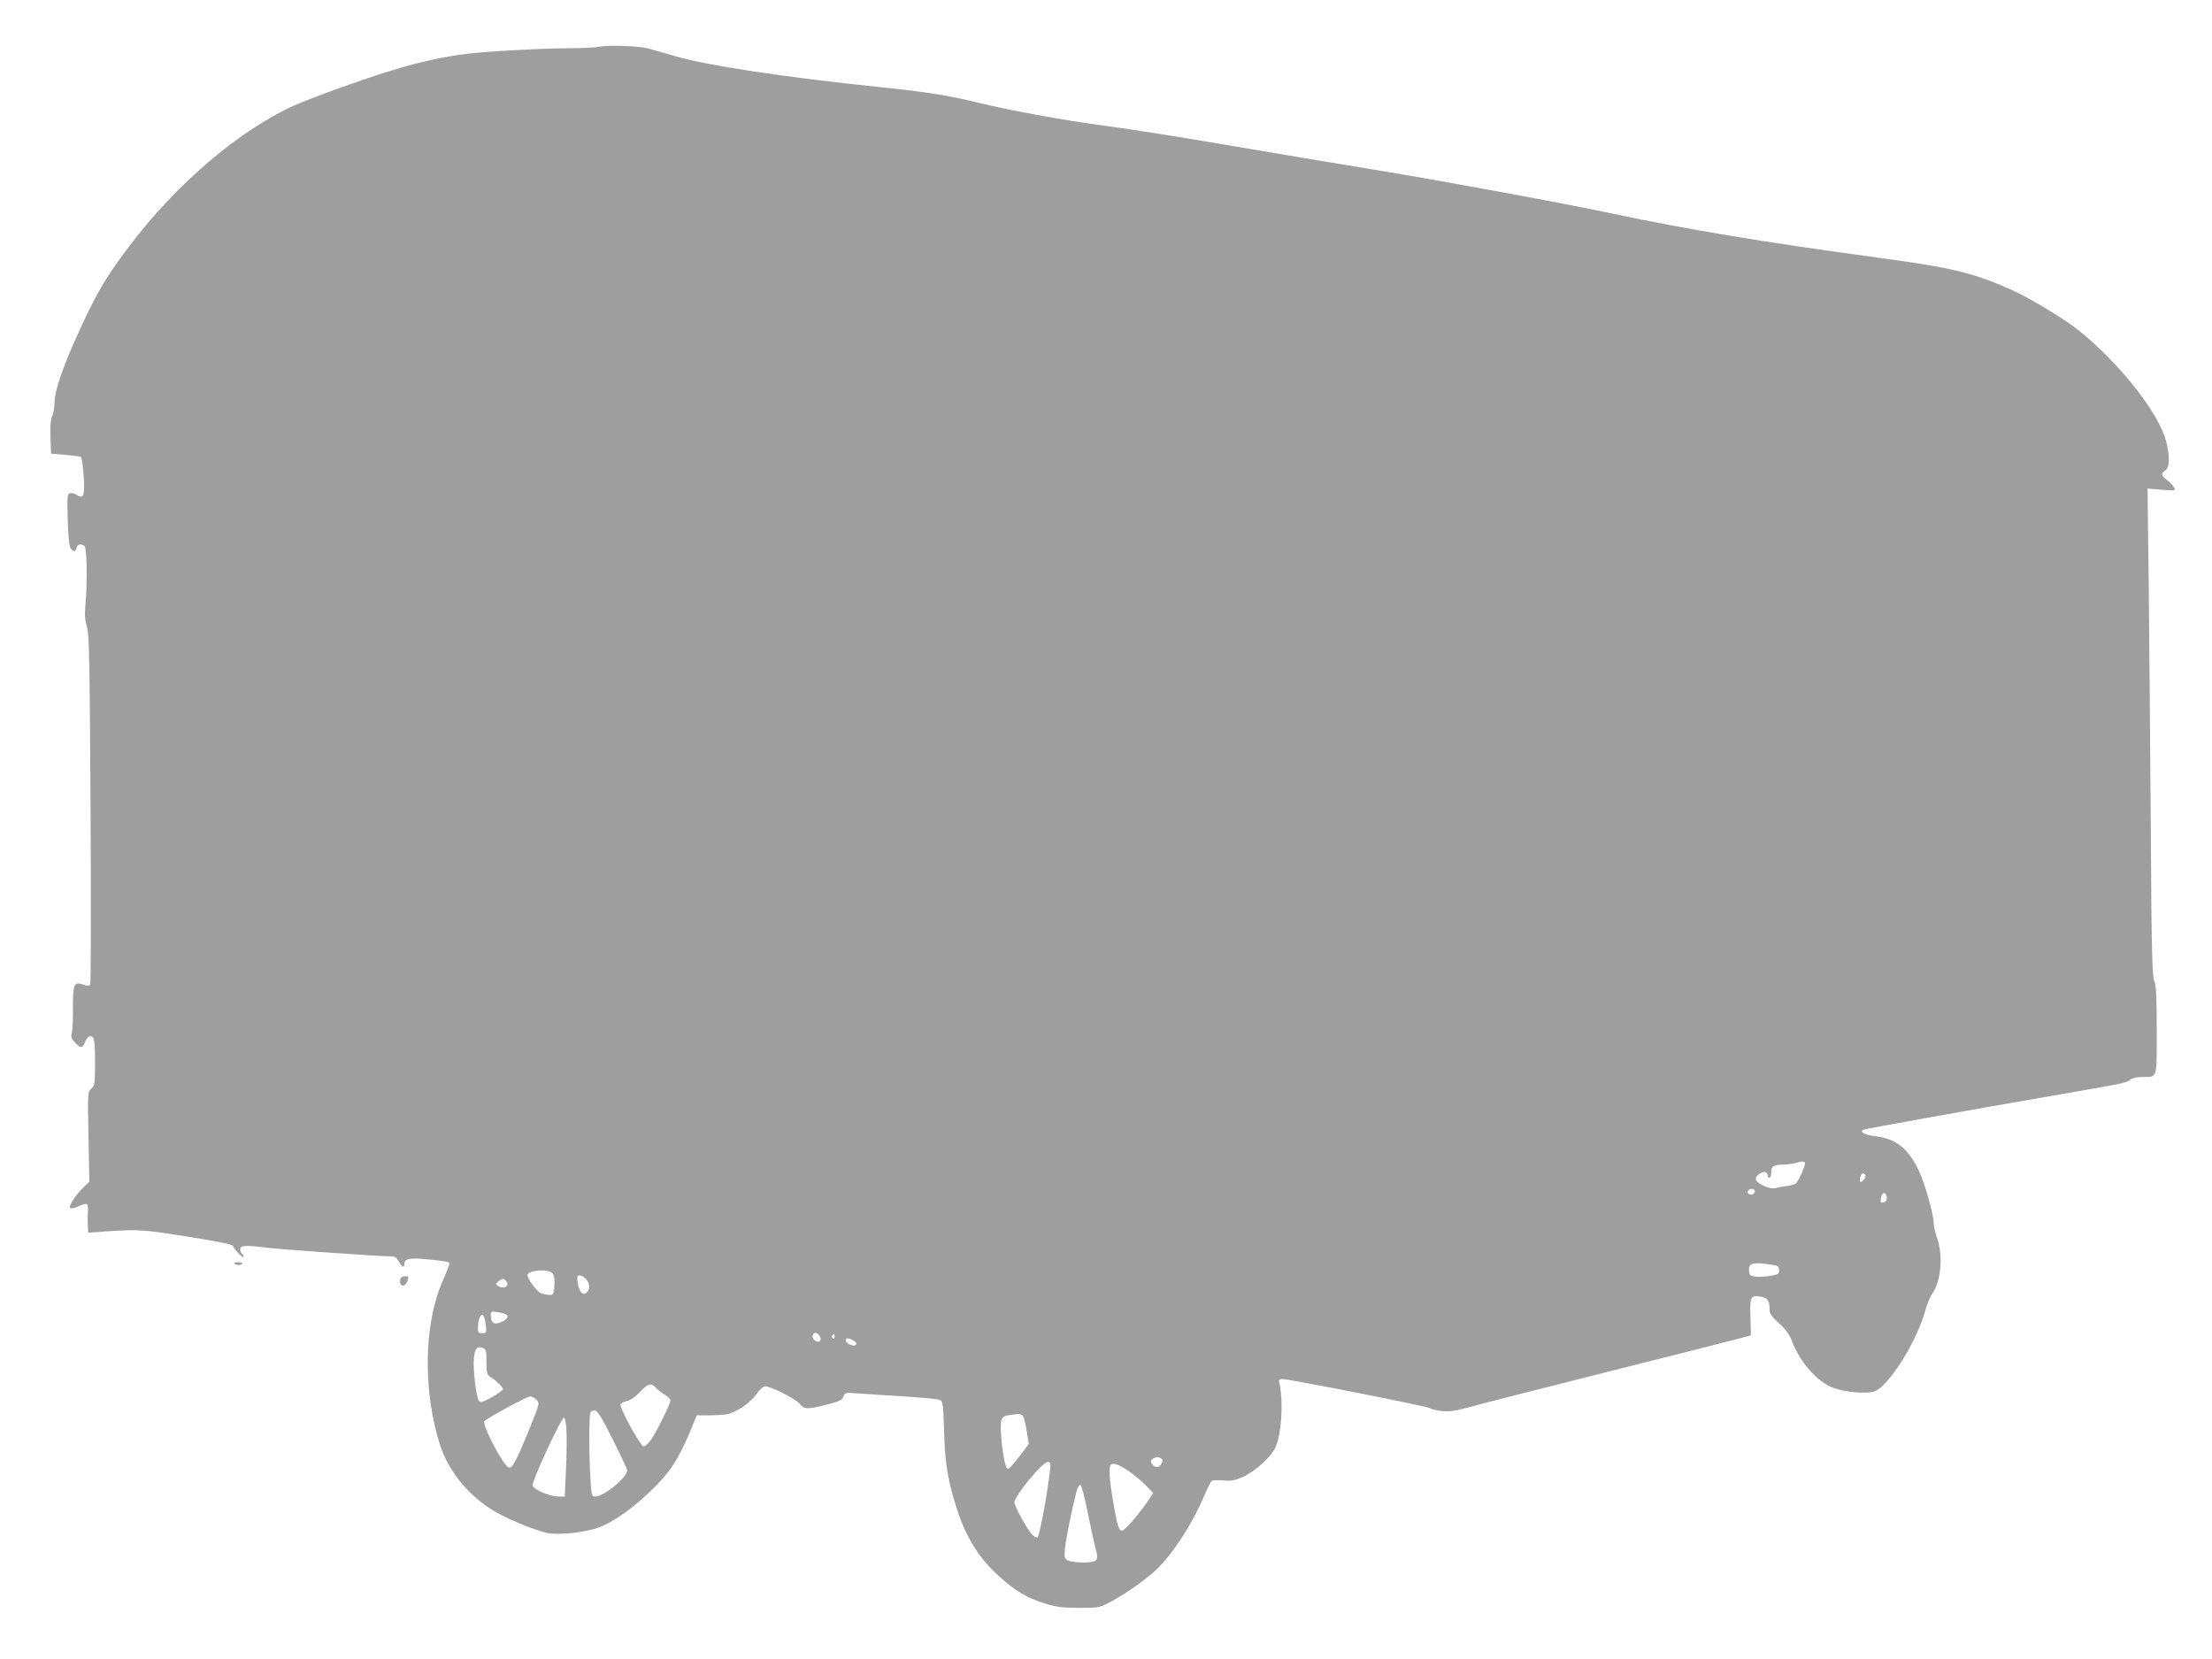 <?xml version="1.0" standalone="no"?>
<!DOCTYPE svg PUBLIC "-//W3C//DTD SVG 20010904//EN"
 "http://www.w3.org/TR/2001/REC-SVG-20010904/DTD/svg10.dtd">
<svg version="1.0" xmlns="http://www.w3.org/2000/svg"
 width="1280pt" height="960pt" viewBox="0 0 1280 960"
 preserveAspectRatio="xMidYMid meet">
<g transform="translate(0,960) scale(0.1,-0.1)"
fill="#9e9e9e" stroke="none">
<path d="M3470 9330 c-25 -5 -103 -9 -175 -9 -166 -1 -473 -18 -590 -32 -163
-20 -317 -56 -525 -124 -211 -70 -445 -157 -522 -196 -338 -170 -689 -485
-960 -861 -87 -121 -128 -190 -195 -328 -118 -245 -186 -428 -187 -505 -1 -33
-7 -70 -14 -83 -8 -14 -12 -55 -10 -120 l3 -97 82 -7 c46 -4 87 -9 91 -12 5
-3 12 -51 16 -107 8 -117 0 -139 -40 -113 -13 9 -31 13 -40 10 -15 -6 -16 -24
-12 -156 3 -100 9 -154 18 -165 17 -20 27 -19 33 5 5 21 23 25 46 11 14 -9 17
-205 5 -347 -5 -51 -2 -85 9 -120 13 -42 16 -189 21 -1054 3 -553 2 -1011 -2
-1017 -6 -10 -15 -10 -39 -1 -54 20 -61 5 -61 -130 1 -64 -2 -131 -6 -147 -6
-25 -3 -36 18 -58 32 -34 44 -34 57 0 13 34 29 45 46 31 9 -7 13 -47 13 -144
0 -123 -2 -135 -21 -153 -22 -20 -22 -24 -17 -280 l5 -259 -31 -30 c-46 -43
-91 -111 -80 -122 5 -5 25 -1 49 10 48 22 56 18 54 -23 -2 -18 -2 -54 -1 -81
l2 -49 113 8 c187 12 201 11 512 -39 134 -21 211 -38 213 -46 7 -20 61 -76 62
-63 0 6 -4 15 -10 18 -5 3 -10 15 -10 26 0 23 31 25 155 9 81 -10 651 -50 713
-50 26 0 36 -6 50 -30 18 -32 32 -39 32 -16 0 34 26 39 141 28 61 -6 113 -13
117 -17 3 -3 1 -18 -5 -33 -6 -15 -23 -54 -37 -88 -104 -247 -108 -627 -10
-934 45 -143 153 -281 292 -371 76 -50 245 -121 330 -140 65 -13 220 3 296 32
85 31 192 107 300 210 109 104 158 177 227 340 l41 99 67 0 c36 0 83 3 104 6
56 10 136 63 172 114 18 25 39 46 49 48 26 5 172 -67 201 -99 30 -35 45 -36
159 -7 74 19 90 26 97 47 9 23 12 23 82 18 39 -3 158 -11 262 -17 105 -7 200
-15 211 -20 20 -8 22 -17 27 -182 5 -188 23 -293 76 -455 53 -163 129 -283
242 -384 97 -87 159 -124 260 -156 70 -22 104 -27 199 -27 106 -1 120 1 170
26 70 35 178 107 255 171 101 84 228 273 306 457 17 41 36 78 42 81 5 4 35 5
66 2 46 -4 67 0 114 21 71 32 163 116 188 171 34 76 46 257 24 362 -7 30 -5
33 16 33 42 0 839 -158 852 -168 7 -6 37 -13 67 -17 44 -5 76 -1 165 23 61 17
416 108 790 202 374 94 715 180 759 192 l78 21 -3 105 c-4 119 1 130 63 118
37 -7 48 -23 48 -78 0 -19 14 -39 54 -75 39 -35 60 -63 75 -102 46 -123 146
-236 237 -271 73 -27 201 -38 244 -20 82 34 240 285 289 460 11 41 30 88 42
104 50 67 64 220 29 319 -11 31 -20 69 -20 85 0 53 -52 236 -87 309 -64 132
-132 184 -257 199 -59 7 -92 28 -59 38 24 7 644 119 1093 196 416 72 426 74
448 93 10 8 38 15 64 15 95 1 88 -21 88 269 0 199 -3 262 -14 286 -12 27 -16
174 -20 867 -3 459 -9 1093 -12 1409 l-7 574 82 -7 c80 -6 82 -6 71 14 -6 11
-24 30 -40 42 -35 26 -37 39 -10 56 24 15 27 77 6 163 -38 162 -270 458 -511
650 -77 62 -279 184 -377 228 -225 102 -350 132 -788 191 -637 86 -1091 161
-1530 254 -292 62 -955 184 -1360 251 -217 35 -620 103 -895 150 -275 47 -590
96 -700 110 -209 27 -548 89 -720 132 -164 40 -286 60 -555 88 -561 58 -1011
126 -1196 181 -65 19 -135 39 -154 44 -51 14 -228 20 -280 10z m6974 -6458 c7
-11 -39 -114 -55 -123 -8 -4 -33 -10 -54 -13 -22 -2 -50 -8 -62 -11 -31 -10
-113 29 -113 53 0 21 42 48 59 38 6 -4 11 -14 11 -22 0 -8 5 -12 10 -9 6 3 10
19 10 35 0 32 13 40 73 41 23 1 53 5 67 9 34 11 48 11 54 2z m350 -71 c7 -11
-20 -48 -29 -39 -9 8 4 48 15 48 5 0 11 -4 14 -9z m-640 -90 c3 -5 0 -13 -7
-19 -15 -13 -42 1 -33 17 9 13 33 15 40 2z m764 -39 c2 -13 -3 -25 -13 -28
-22 -9 -27 -1 -19 30 7 31 28 29 32 -2z m-668 -390 c39 -6 45 -10 45 -32 0
-21 -6 -25 -45 -32 -25 -5 -63 -7 -85 -6 -33 3 -41 7 -43 26 -8 53 16 61 128
44z m-7055 -48 c12 -12 15 -31 13 -73 -3 -60 -6 -62 -74 -46 -25 6 -88 91 -81
110 11 26 117 33 142 9z m195 -34 c24 -24 26 -63 4 -80 -22 -19 -44 6 -51 59
-5 33 -3 41 11 41 9 0 25 -9 36 -20z m-460 -15 c23 -28 -16 -48 -50 -25 -13 9
-12 12 4 25 25 19 31 19 46 0z m4 -195 c13 -13 -14 -37 -53 -47 -26 -7 -41 9
-41 46 0 22 3 23 41 18 23 -3 47 -11 53 -17z m-129 -22 c3 -13 7 -36 8 -53 2
-26 -1 -30 -23 -30 -22 0 -25 4 -24 37 2 64 27 94 39 46z m1939 -101 c7 -11 7
-20 0 -27 -15 -15 -49 13 -41 34 8 20 26 17 41 -7z m86 -3 c0 -8 -5 -12 -10
-9 -6 4 -8 11 -5 16 9 14 15 11 15 -7z m117 -27 c19 -14 4 -29 -20 -21 -24 7
-38 24 -31 36 5 8 32 0 51 -15z m-2132 -117 c0 -66 2 -74 25 -89 34 -22 70
-58 70 -70 0 -5 -28 -26 -62 -45 -51 -28 -65 -33 -76 -23 -16 17 -35 176 -30
245 5 58 19 75 52 62 19 -7 21 -16 21 -80z m980 -150 c10 -12 34 -30 52 -41
18 -11 33 -26 33 -33 0 -20 -87 -194 -116 -232 -15 -19 -32 -34 -39 -34 -19 0
-146 232 -134 246 5 6 23 14 39 18 18 3 48 24 73 51 47 50 65 55 92 25z m-690
-70 c18 -20 17 -24 -35 -153 -82 -202 -107 -249 -128 -238 -35 19 -156 251
-139 268 20 19 246 142 263 142 11 1 29 -8 39 -19z m441 -230 c46 -91 83 -171
83 -178 2 -40 -134 -152 -184 -152 -21 0 -22 5 -28 98 -9 124 -9 365 -1 387 4
9 15 15 27 13 15 -2 41 -43 103 -168z m2373 137 c6 -8 16 -47 22 -88 l12 -75
-54 -72 c-30 -39 -59 -72 -66 -72 -15 0 -32 84 -40 195 -6 101 -2 110 57 118
19 2 40 5 46 5 6 1 17 -4 23 -11z m-2641 -88 c2 -41 1 -143 -3 -226 l-7 -153
-37 0 c-51 1 -145 41 -149 64 -5 25 168 398 182 393 6 -2 12 -36 14 -78z
m3441 -158 c10 -7 11 -13 2 -30 -13 -24 -31 -27 -49 -9 -23 23 -14 38 28 47 3
0 11 -3 19 -8z m-644 -78 c-17 -145 -61 -377 -72 -380 -6 -2 -21 6 -32 19 -29
30 -101 163 -101 184 0 37 162 234 192 234 18 0 19 -5 13 -57z m451 8 c33 -22
79 -60 103 -85 l44 -45 -18 -28 c-52 -80 -148 -194 -163 -191 -19 4 -27 29
-52 176 -20 116 -25 193 -13 205 14 15 43 5 99 -32z m-231 -247 c18 -87 37
-177 43 -199 17 -57 15 -73 -10 -81 -32 -10 -126 -6 -150 7 -19 10 -20 17 -15
73 6 56 42 233 67 328 6 21 16 38 22 36 6 -2 26 -76 43 -164z"/>
<path d="M1356 2289 c6 -11 41 -12 47 -1 3 4 -8 7 -24 8 -15 1 -26 -3 -23 -7z"/>
<path d="M2317 2200 c-11 -44 26 -55 41 -12 8 24 7 27 -14 27 -13 0 -25 -7
-27 -15z"/>
</g>
</svg>
